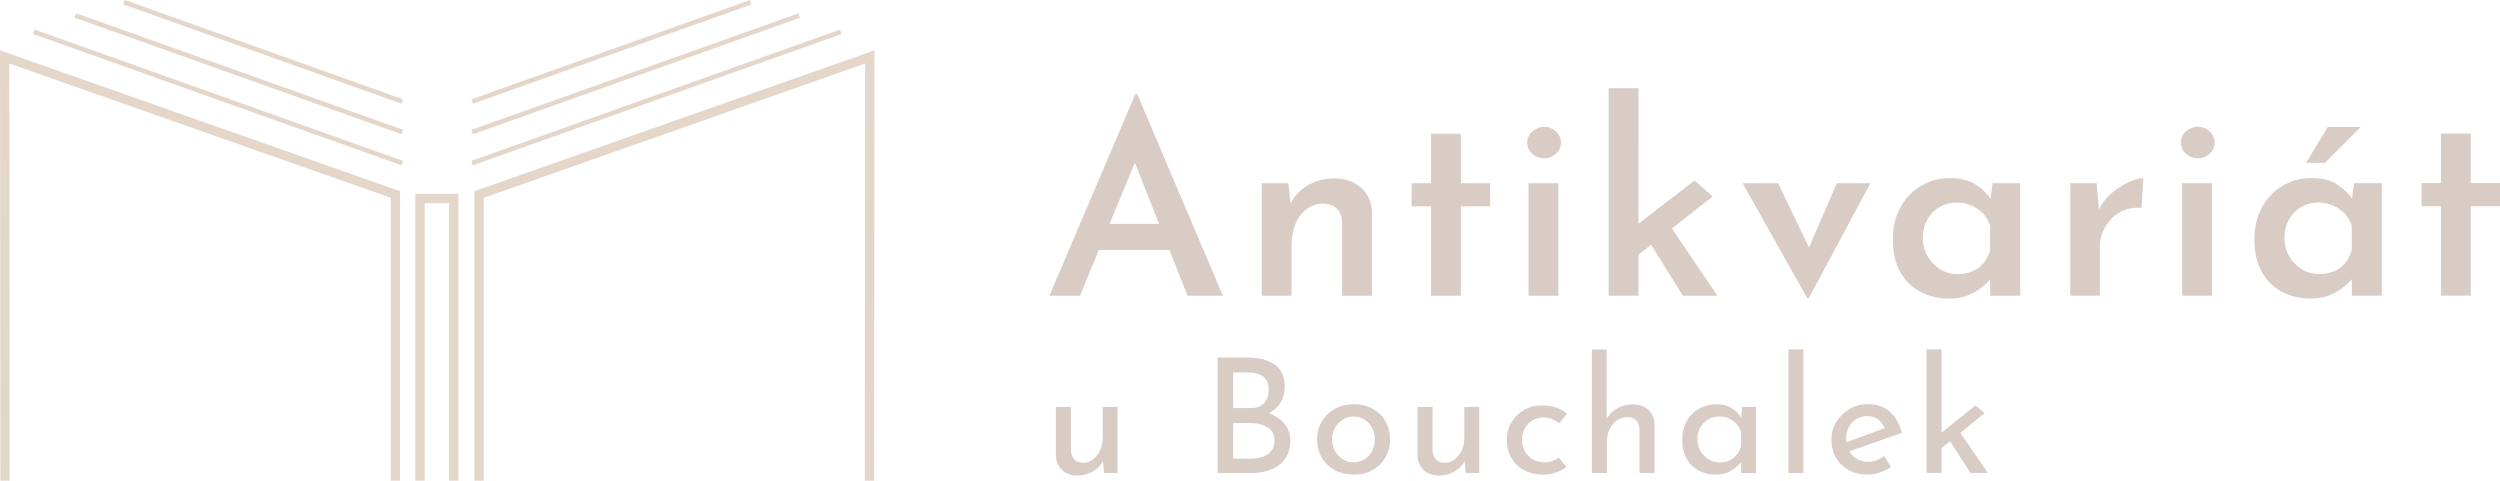 <?xml version="1.0" encoding="UTF-8"?><svg id="Layer_2" xmlns="http://www.w3.org/2000/svg" xmlns:xlink="http://www.w3.org/1999/xlink" viewBox="0 0 608.97 117.08"><defs><style>.cls-1{clip-path:url(#clippath);}.cls-2{fill:none;}.cls-2,.cls-3,.cls-4{stroke-width:0px;}.cls-3{fill:#d9ccc5;}.cls-4{fill:#e4d7ca;}</style><clipPath id="clippath"><rect class="cls-2" x="0" y="0" width="608.97" height="117.08"/></clipPath></defs><g id="Layer_1-2"><polygon class="cls-4" points="115.57 46.57 115.57 117.08 117.84 117.08 117.84 48.18 210.74 15.47 210.65 117.08 212.92 117.08 213.01 12.26 115.57 46.57"/><rect class="cls-4" x="112.24" y="23.17" width="95.33" height="1.14" transform="translate(1.3 55.01) rotate(-19.6)"/><rect class="cls-4" x="112.55" y="17.41" width="84.59" height="1.14" transform="translate(2.94 52.98) rotate(-19.6)"/><rect class="cls-4" x="112.92" y="12.06" width="72" height="1.14" transform="translate(4.41 50.75) rotate(-19.62)"/><polygon class="cls-4" points=".09 117.08 2.36 117.08 2.27 15.47 95.18 48.18 95.18 117.08 97.45 117.08 97.45 46.57 0 12.26 .09 117.08"/><rect class="cls-4" x="52.54" y="-23.93" width="1.14" height="95.33" transform="translate(12.92 65.79) rotate(-70.38)"/><rect class="cls-4" x="57.6" y="-24.32" width="1.14" height="84.59" transform="translate(21.7 66.72) rotate(-70.38)"/><rect class="cls-4" x="63.53" y="-23.37" width="1.14" height="72" transform="translate(30.66 68.75) rotate(-70.35)"/><polygon class="cls-4" points="101.17 47.21 101.17 117.08 103.44 117.08 103.44 49.48 109.38 49.48 109.38 117.08 111.65 117.08 111.65 47.21 101.17 47.21"/><g class="cls-1"><path class="cls-3" d="m483.44,100.66l-2.22-1.9-9.76,7.81.35,3.5,11.62-9.41Zm-9.02,5.91l5.56,8.63h4.24l-7.35-10.69-2.45,2.06Zm-1.48-21.46h-3.65v30.09h3.65v-30.09Zm-15.01,29.98c1-.34,1.9-.78,2.7-1.32l-1.63-2.68c-.6.41-1.23.75-1.89,1.01-.66.26-1.34.39-2.04.39-1.04,0-1.96-.24-2.78-.72-.82-.48-1.45-1.15-1.9-2-.45-.86-.68-1.83-.68-2.92s.22-2.04.66-2.86c.44-.82,1.04-1.46,1.81-1.92.76-.47,1.64-.7,2.62-.7,1.17,0,2.11.31,2.84.93.73.62,1.24,1.36,1.56,2.22l.74-.54-10.85,4,.86,2.14,13.3-4.67c-.52-2.18-1.48-3.89-2.88-5.13-1.4-1.24-3.16-1.87-5.29-1.87-1.66,0-3.16.39-4.51,1.17-1.35.78-2.43,1.82-3.25,3.11-.82,1.3-1.22,2.73-1.22,4.32,0,1.66.36,3.13,1.09,4.41.73,1.28,1.75,2.29,3.07,3.03,1.32.74,2.9,1.11,4.74,1.11.96,0,1.94-.17,2.93-.5m-22.3.12h3.65v-30.09h-3.65v30.09Zm-19.44-3.34c-.83-.49-1.49-1.17-1.98-2.02-.49-.86-.74-1.8-.74-2.84,0-1.11.24-2.09.72-2.92.48-.83,1.12-1.48,1.92-1.94.8-.47,1.7-.7,2.68-.7.86,0,1.65.16,2.37.49.73.32,1.35.78,1.87,1.36.52.58.88,1.26,1.09,2.04v3.15c-.18.83-.51,1.56-.99,2.18-.48.62-1.08,1.1-1.81,1.44-.73.34-1.54.51-2.45.51-.96,0-1.85-.25-2.68-.74m4.28,3.32c.75-.27,1.41-.62,1.96-1.03.56-.41,1.02-.82,1.38-1.23.36-.4.61-.73.74-.99l-.43-.93v4.2h3.61v-16.1h-3.34l-.35,3.38.23-.58c-.52-.93-1.3-1.74-2.35-2.43-1.05-.69-2.33-1.03-3.83-1.03s-2.89.35-4.16,1.05c-1.27.7-2.28,1.7-3.03,2.99-.75,1.3-1.13,2.85-1.13,4.66s.36,3.35,1.09,4.61c.73,1.26,1.7,2.21,2.94,2.86,1.23.65,2.6.97,4.1.97.96,0,1.81-.14,2.57-.41m-29.05.02v-7.54c0-1.17.21-2.2.64-3.11.43-.91,1.02-1.63,1.79-2.16.76-.53,1.6-.8,2.51-.8,1.01,0,1.76.28,2.24.84.48.56.73,1.26.76,2.12v10.65h3.65v-11.9c-.03-1.43-.52-2.59-1.5-3.48-.97-.89-2.21-1.34-3.71-1.34s-2.9.35-4.02,1.05c-1.13.7-1.96,1.58-2.51,2.64l.08.66v-17.73h-3.58v30.09h3.65Zm-11.72-3.77c-.47.36-.99.65-1.57.86-.58.21-1.21.31-1.89.31-1.09,0-2.05-.25-2.88-.74-.83-.49-1.48-1.15-1.94-1.98-.47-.83-.7-1.75-.7-2.76s.23-1.96.68-2.78c.45-.82,1.08-1.46,1.87-1.94.79-.48,1.66-.72,2.62-.72.83,0,1.59.15,2.27.45.69.3,1.25.62,1.69.95l1.83-2.33c-.75-.65-1.64-1.15-2.66-1.5-1.02-.35-2.17-.52-3.44-.52-1.5,0-2.9.34-4.18,1.03-1.28.69-2.33,1.66-3.13,2.92-.8,1.26-1.21,2.74-1.21,4.45s.38,3.2,1.13,4.47c.75,1.27,1.79,2.26,3.13,2.95,1.33.7,2.87,1.05,4.61,1.05,1.01,0,2.02-.17,3.03-.5,1.01-.34,1.88-.8,2.61-1.4l-1.87-2.25Zm-26.45,3.89c.87-.34,1.61-.8,2.24-1.38.62-.58,1.1-1.24,1.44-1.96l-.23-.74.31,3.96h3.3v-16.1h-3.62v7.5c0,1.17-.22,2.21-.66,3.13-.44.92-1.02,1.65-1.73,2.18-.71.53-1.51.8-2.39.8-.99-.03-1.71-.32-2.18-.88-.47-.56-.73-1.26-.78-2.12v-10.61h-3.65v11.9c.05,1.43.55,2.59,1.5,3.48.95.89,2.17,1.34,3.67,1.34.98,0,1.91-.17,2.78-.5m-28.08-11.06c.45-.84,1.08-1.52,1.87-2.04.79-.52,1.68-.78,2.66-.78s1.9.25,2.68.76c.78.51,1.39,1.18,1.85,2.02.45.84.68,1.78.68,2.82s-.23,1.98-.68,2.82c-.45.84-1.07,1.51-1.85,2-.78.49-1.67.74-2.68.74s-1.87-.25-2.64-.74c-.78-.49-1.4-1.16-1.87-2-.47-.84-.7-1.78-.7-2.82s.23-1.94.68-2.78m-3.17,7.27c.78,1.28,1.83,2.28,3.17,2.99,1.33.71,2.87,1.07,4.61,1.07s3.3-.38,4.63-1.15c1.32-.76,2.35-1.79,3.09-3.09.74-1.3,1.11-2.75,1.11-4.35s-.37-3.06-1.11-4.36c-.74-1.3-1.77-2.32-3.09-3.07-1.32-.75-2.85-1.13-4.59-1.13s-3.29.38-4.65,1.13c-1.36.75-2.42,1.78-3.19,3.07-.76,1.3-1.15,2.75-1.15,4.36,0,1.74.39,3.25,1.17,4.53m-21.62.17v-8.67h4.16c.96,0,1.89.14,2.8.41.91.27,1.65.72,2.24,1.34.58.62.87,1.48.87,2.57,0,.96-.25,1.77-.76,2.43-.51.66-1.19,1.15-2.04,1.46-.86.31-1.82.47-2.88.47h-4.39Zm0-12.32v-8.67h3.66c1.53,0,2.75.34,3.65,1.01.91.67,1.36,1.76,1.36,3.27,0,1.22-.35,2.25-1.05,3.11-.7.86-1.83,1.28-3.38,1.28h-4.24Zm-3.77-12.29v28.11h8.36c1.22,0,2.38-.15,3.48-.45,1.1-.3,2.1-.76,2.99-1.4.89-.63,1.59-1.45,2.1-2.45.51-1,.76-2.2.76-3.6,0-1.53-.44-2.85-1.32-3.97-.88-1.11-2.07-1.98-3.58-2.6-1.5-.62-3.2-.96-5.09-1.01l.55,1.98c1.63-.1,3.05-.47,4.26-1.09,1.21-.62,2.14-1.48,2.82-2.57.67-1.09,1.01-2.38,1.01-3.89,0-2.41-.81-4.19-2.43-5.35-1.62-1.15-3.84-1.73-6.67-1.73h-7.23Zm-31.45,28.23c.87-.34,1.61-.8,2.24-1.38.62-.58,1.1-1.24,1.44-1.96l-.23-.74.31,3.96h3.3v-16.1h-3.62v7.5c0,1.17-.22,2.21-.66,3.13-.44.92-1.02,1.65-1.73,2.18-.71.53-1.51.8-2.39.8-.99-.03-1.71-.32-2.18-.88-.47-.56-.73-1.26-.78-2.12v-10.61h-3.65v11.9c.05,1.43.55,2.59,1.5,3.48.95.89,2.17,1.34,3.67,1.34.98,0,1.91-.17,2.78-.5"/><path class="cls-3" d="m594.58,44.59h-4.73v5.64h4.73v21.77h7.26v-21.77h7.13v-5.64h-7.13v-12.05h-7.26v12.05Zm-27.55-13.67l-5.31,8.75h4.6l8.75-8.75h-8.04Zm-6.32,34.67c-1.27-.78-2.3-1.84-3.08-3.17-.78-1.34-1.17-2.83-1.17-4.47s.37-3.17,1.1-4.47c.73-1.3,1.73-2.31,2.98-3.04,1.25-.73,2.64-1.1,4.15-1.1,1.3,0,2.49.24,3.6.71,1.1.48,2.05,1.13,2.85,1.98.8.84,1.37,1.83,1.72,2.95v5.96c-.35,1.21-.89,2.26-1.62,3.14-.73.89-1.64,1.56-2.72,2.01-1.08.45-2.27.68-3.56.68-1.55,0-2.97-.39-4.24-1.17m6.48,6.42c1.23-.47,2.31-1.06,3.24-1.75.93-.69,1.64-1.33,2.14-1.91.5-.58.83-1.01,1-1.26l-.71-1.75v6.67h7.32v-27.41h-6.74l-.71,5.05.39-1.04c-.95-1.42-2.23-2.66-3.82-3.69-1.6-1.04-3.72-1.56-6.35-1.56-2.46,0-4.74.61-6.84,1.82-2.1,1.21-3.78,2.93-5.05,5.15-1.27,2.23-1.91,4.89-1.91,8s.6,5.8,1.81,7.94c1.21,2.14,2.86,3.75,4.96,4.83,2.09,1.08,4.44,1.62,7.03,1.62,1.6,0,3.01-.24,4.24-.71m-34.67-34.54c.86.74,1.82,1.1,2.85,1.1s1.98-.37,2.82-1.1c.84-.73,1.26-1.64,1.26-2.72s-.42-2.05-1.26-2.79c-.84-.73-1.78-1.1-2.82-1.1s-1.99.37-2.85,1.1c-.86.74-1.3,1.64-1.3,2.72s.43,2.05,1.3,2.79m-.97,34.54h7.26v-27.41h-7.26v27.41Zm-27.27-27.41v27.41h7.19v-11.79c0-1.68.42-3.29,1.26-4.83.84-1.53,2.03-2.75,3.56-3.66,1.53-.91,3.32-1.27,5.35-1.1l.45-7.26c-.95,0-2.14.32-3.56.97-1.43.65-2.83,1.56-4.21,2.72-1.38,1.17-2.42,2.57-3.11,4.21l.2,1.1-.71-7.78h-6.42Zm-31.66,20.99c-1.27-.78-2.3-1.84-3.08-3.17-.78-1.34-1.17-2.83-1.17-4.47s.37-3.17,1.1-4.47c.73-1.3,1.73-2.31,2.98-3.04,1.25-.73,2.63-1.1,4.15-1.1,1.3,0,2.49.24,3.6.71,1.1.48,2.05,1.13,2.85,1.98.8.84,1.37,1.83,1.72,2.95v5.96c-.35,1.21-.89,2.26-1.62,3.14-.73.89-1.64,1.56-2.72,2.01-1.08.45-2.27.68-3.56.68-1.55,0-2.97-.39-4.24-1.17m6.48,6.42c1.23-.47,2.31-1.06,3.24-1.75.93-.69,1.64-1.33,2.14-1.91.5-.58.83-1.01,1.01-1.26l-.71-1.75v6.67h7.32v-27.41h-6.74l-.71,5.05.39-1.04c-.95-1.42-2.23-2.66-3.82-3.69-1.6-1.04-3.72-1.56-6.35-1.56-2.46,0-4.74.61-6.84,1.82-2.1,1.21-3.78,2.93-5.05,5.15-1.28,2.23-1.91,4.89-1.91,8s.6,5.8,1.81,7.94c1.21,2.14,2.86,3.75,4.96,4.83,2.09,1.08,4.44,1.62,7.03,1.62,1.6,0,3.01-.24,4.24-.71m-38.55.65l15.03-28.06h-8.17l-8.88,20.48,4.47.13-9.92-20.61h-8.62l15.75,28.06h.32Zm-23.39-24.82l-4.41-3.89-16.65,12.83.71,7,20.35-15.94Zm-16.14,9.91l8.88,14.26h8.42l-12.51-18.47-4.8,4.21Zm-1.94-36.29h-7.26v50.54h7.26V21.46Zm-25.8,16.01c.86.74,1.81,1.1,2.85,1.1s1.98-.37,2.82-1.1c.84-.73,1.26-1.64,1.26-2.72s-.42-2.05-1.26-2.79c-.84-.73-1.78-1.1-2.82-1.1s-1.99.37-2.85,1.1c-.86.74-1.3,1.64-1.3,2.72s.43,2.05,1.3,2.79m-.97,34.54h7.26v-27.41h-7.26v27.41Zm-23.75-27.41h-4.73v5.64h4.73v21.77h7.26v-21.77h7.13v-5.64h-7.13v-12.05h-7.26v12.05Zm-41.24,0v27.41h7.26v-12.12c0-2.03.31-3.81.94-5.35.63-1.53,1.53-2.74,2.72-3.63,1.19-.89,2.52-1.33,3.98-1.33,1.6.04,2.76.49,3.5,1.33.73.84,1.12,1.96,1.17,3.34v17.76h7.26v-20.41c-.04-2.38-.92-4.33-2.62-5.86-1.71-1.53-3.83-2.3-6.38-2.3s-4.83.57-6.71,1.72c-1.88,1.15-3.27,2.67-4.18,4.57l.19.78-.65-5.9h-6.48Zm-40.84,16.26h21l-2.59-6.35h-16.07l-2.33,6.35Zm-3.43,11.15l16.85-40.89-5.44,3.56,14.77,37.33h8.62l-20.87-49.12h-.45l-20.93,49.12h7.45Z"/></g></g></svg>